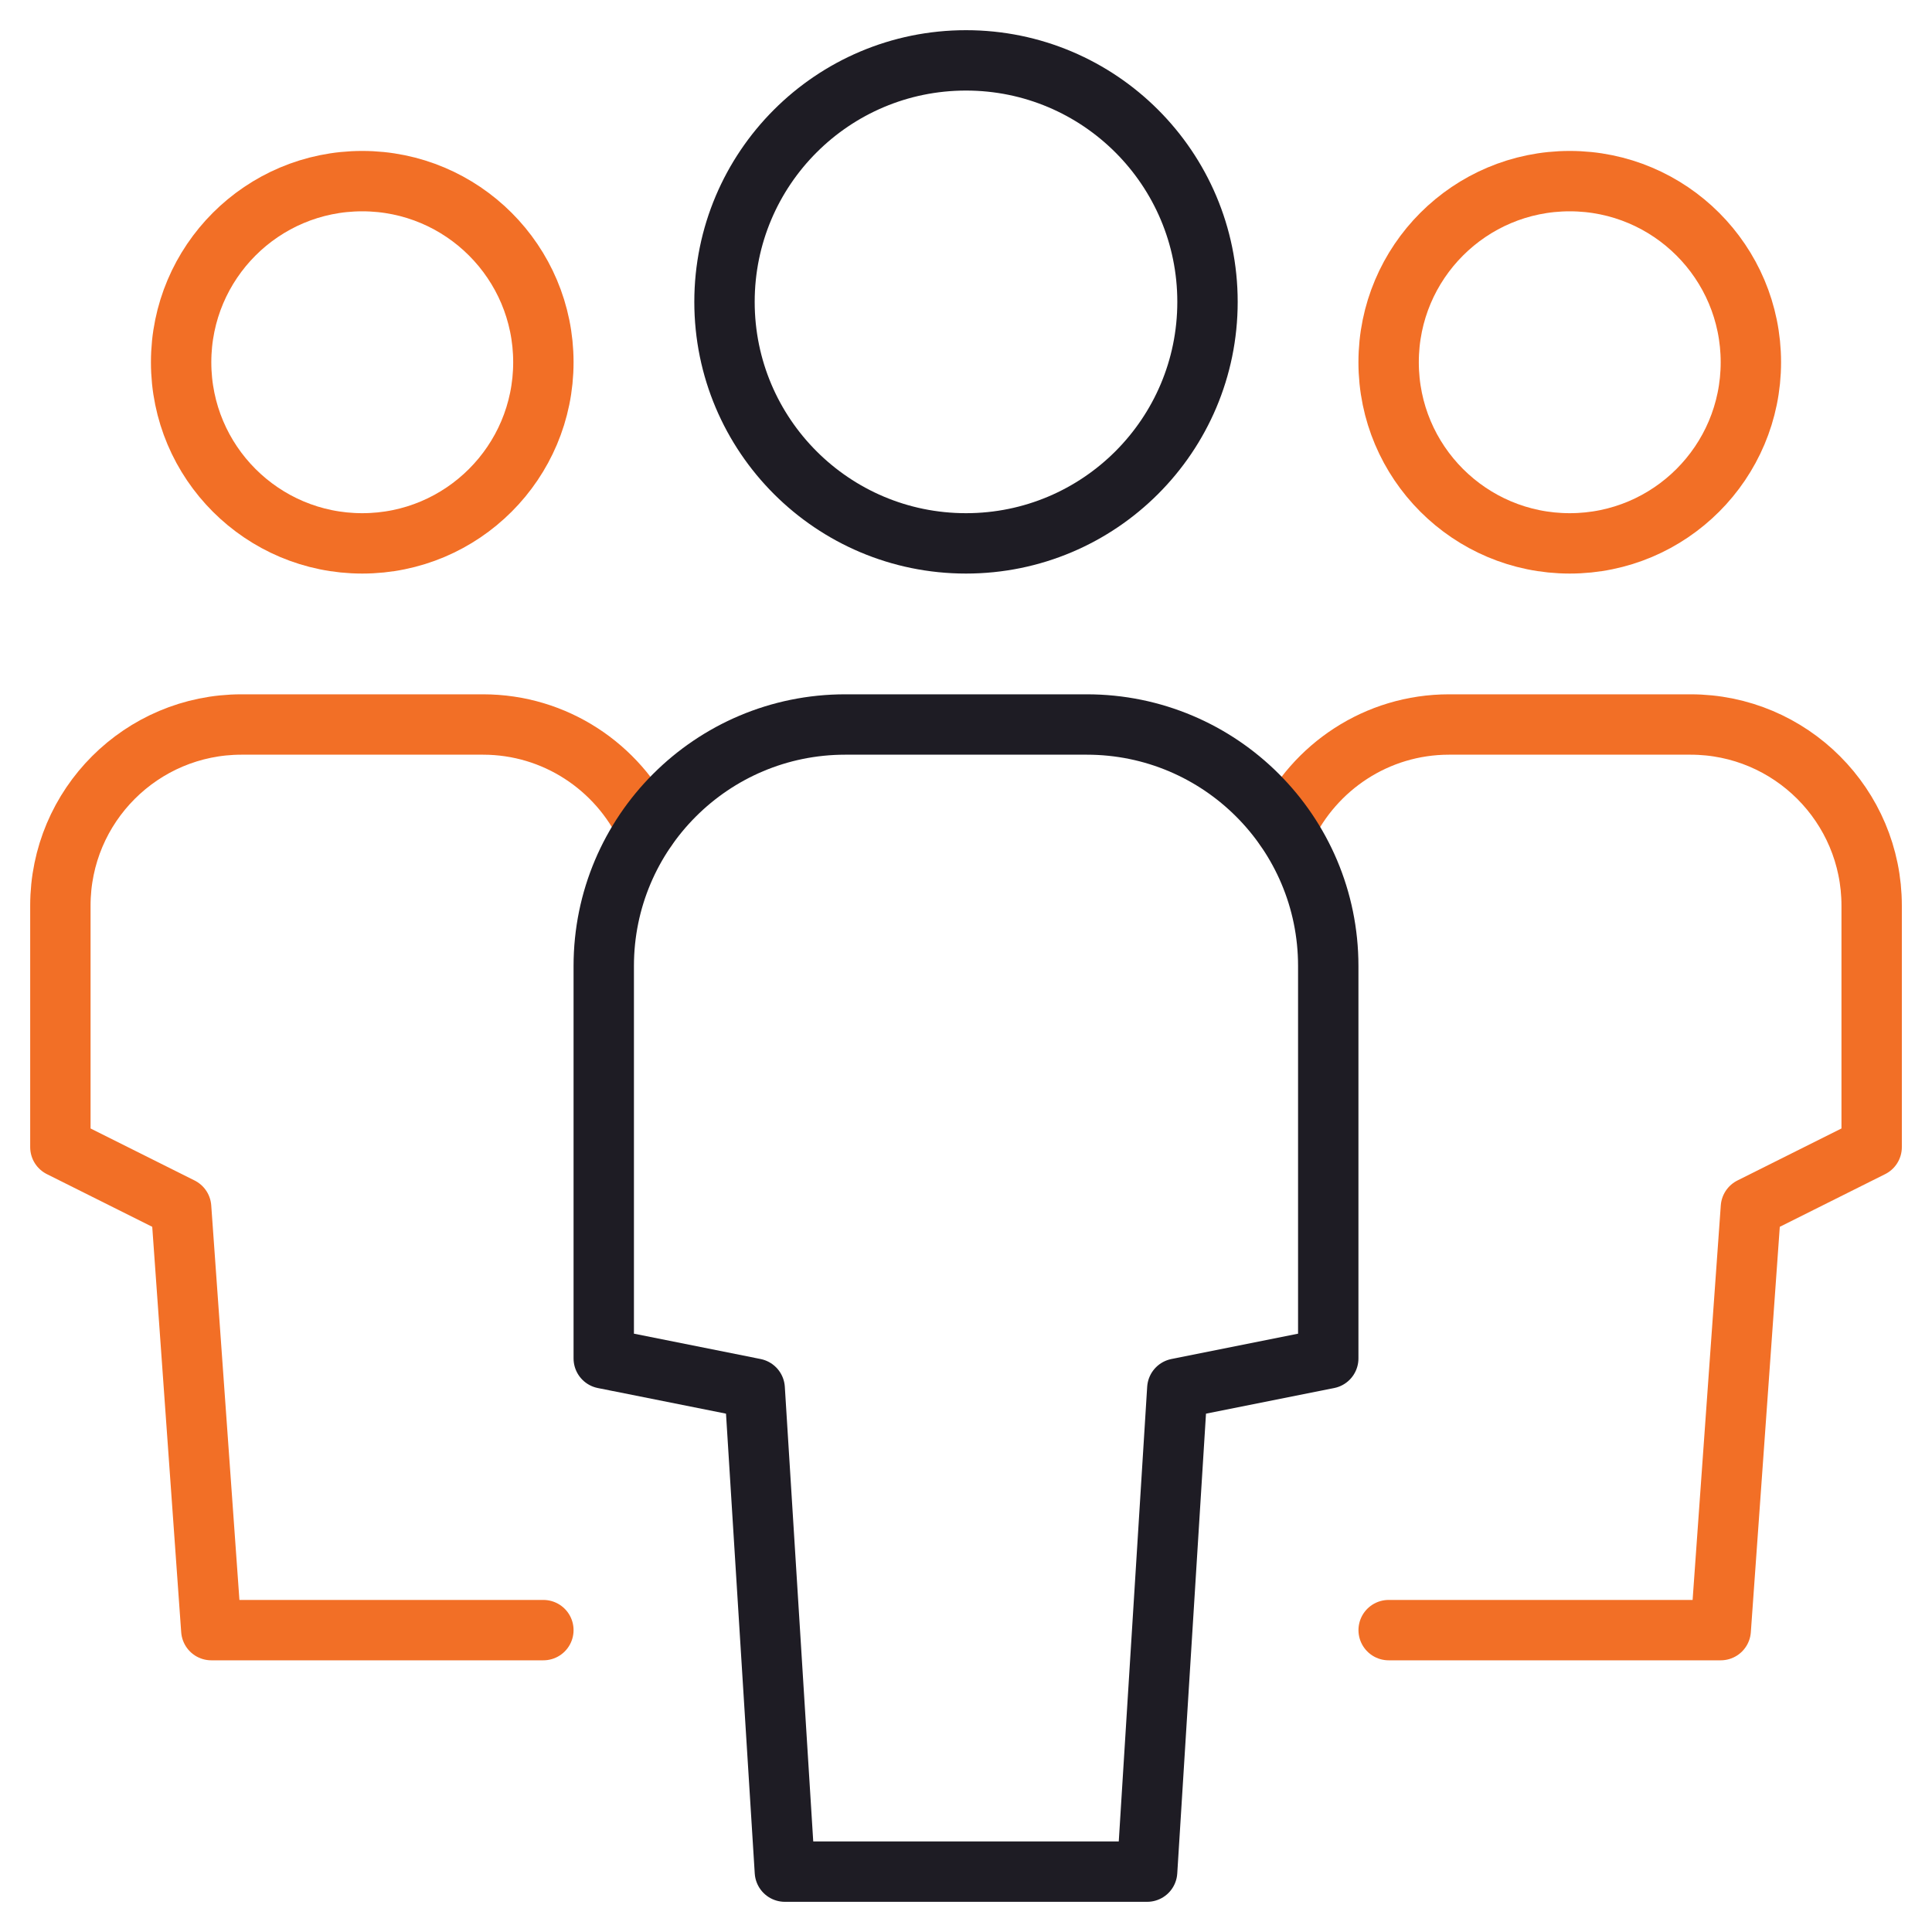 <?xml version="1.0" encoding="UTF-8"?> <svg xmlns="http://www.w3.org/2000/svg" width="64" height="64" viewBox="0 0 64 64" fill="none"><path d="M21.427 27.439C20.464 25.41 18.395 24 16 24H8C4.686 24 2 26.686 2 30V38L6 40L7 54H18" stroke="#F26F26" stroke-width="2" stroke-miterlimit="10" stroke-linecap="round" stroke-linejoin="round"></path><path d="M12 18C15.314 18 18 15.314 18 12C18 8.686 15.314 6 12 6C8.686 6 6 8.686 6 12C6 15.314 8.686 18 12 18Z" stroke="#F26F26" stroke-width="2" stroke-miterlimit="10" stroke-linecap="round" stroke-linejoin="round"></path><path d="M42.574 27.439C43.537 25.41 45.606 24 48.001 24H56.001C59.315 24 62.001 26.686 62.001 30V38L58.001 40L57.001 54H46.001" stroke="#F26F26" stroke-width="2" stroke-miterlimit="10" stroke-linecap="round" stroke-linejoin="round"></path><path d="M52 18C55.314 18 58 15.314 58 12C58 8.686 55.314 6 52 6C48.686 6 46 8.686 46 12C46 15.314 48.686 18 52 18Z" stroke="#F26F26" stroke-width="2" stroke-miterlimit="10" stroke-linecap="round" stroke-linejoin="round"></path><path d="M38 62H26L25 46L20 45V32C20 27.582 23.582 24 28 24H36C40.418 24 44 27.582 44 32V45L39 46L38 62Z" stroke="#1E1C24" stroke-width="2" stroke-miterlimit="10" stroke-linecap="round" stroke-linejoin="round"></path><path d="M32 18C36.418 18 40 14.418 40 10C40 5.582 36.418 2 32 2C27.582 2 24 5.582 24 10C24 14.418 27.582 18 32 18Z" stroke="#1E1C24" stroke-width="2" stroke-miterlimit="10" stroke-linecap="round" stroke-linejoin="round"></path></svg> 